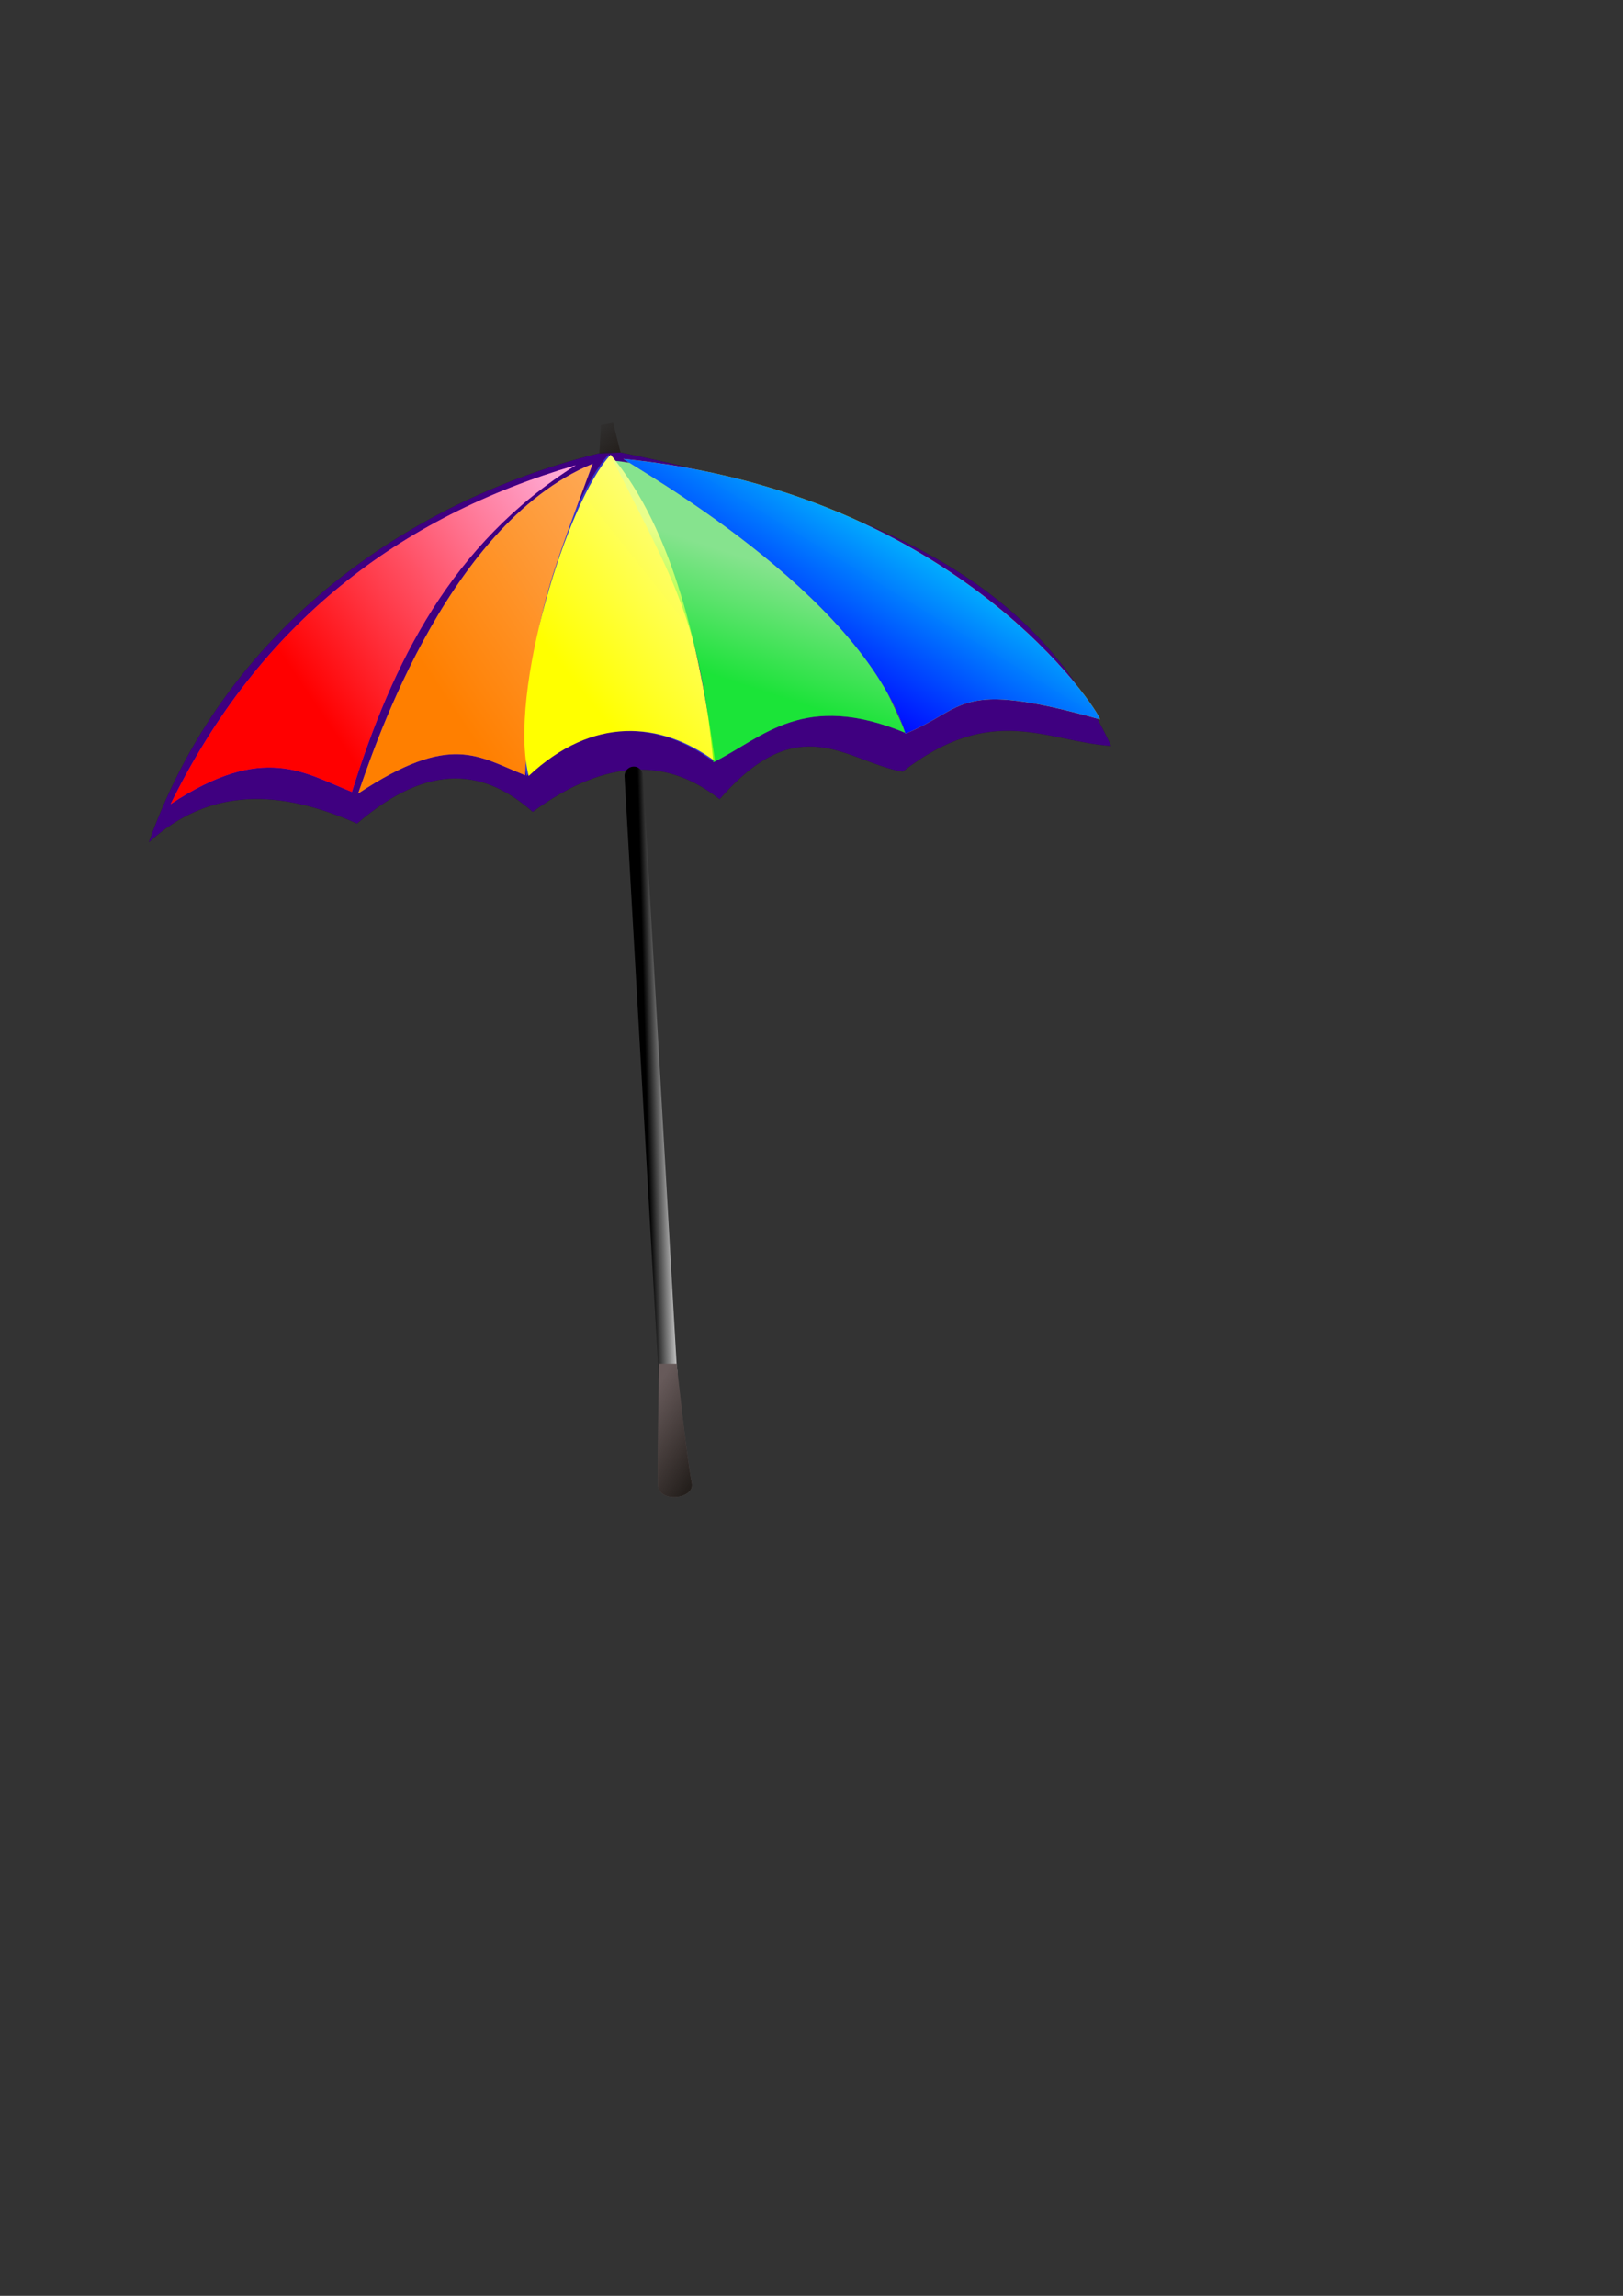 <?xml version="1.0"?><svg width="744.094" height="1052.362" xmlns="http://www.w3.org/2000/svg" xmlns:xlink="http://www.w3.org/1999/xlink">
 <rect width="100%" height="100%" fill="#333333" stroke="none"/>
 <title>Rainbow Umbrella</title>
 <defs>
  <linearGradient id="linearGradient5230">
   <stop offset="0" id="stop5232" stop-color="#241f1c"/>
   <stop offset="1" id="stop5234" stop-opacity="0" stop-color="#241f1c"/>
  </linearGradient>
  <linearGradient id="linearGradient3276">
   <stop offset="0" id="stop3278" stop-color="#241f1c"/>
   <stop offset="1" id="stop3280" stop-opacity="0" stop-color="#241f1c"/>
  </linearGradient>
  <linearGradient xlink:href="#linearGradient3276" id="linearGradient5304" x1="0.768" y1="1.078" x2="-0" y2="-0.25"/>
  <linearGradient xlink:href="#linearGradient5230" id="linearGradient5306" x1="0.63" y1="0.973" x2="0.255" y2="0.053"/>
  <linearGradient id="svg_1" spreadMethod="pad" x1="0.277" y1="0.348">
   <stop stop-color="#000000" offset="0"/>
   <stop stop-color="#ffffff" offset="1"/>
  </linearGradient>
  <linearGradient id="svg_2" spreadMethod="pad" x1="0.445" y1="0.453" x2="1" y2="0">
   <stop stop-color="#000000" offset="0"/>
   <stop stop-color="#ffffff" offset="0.754"/>
   <stop stop-color="#ffffff" offset="1"/>
  </linearGradient>
  <linearGradient id="svg_4" x1="0.207" y1="0.441" x2="0.953" y2="0.02">
   <stop stop-color="#ff0000" offset="0"/>
   <stop stop-color="#ffaad4" stop-opacity="0.996" offset="1"/>
  </linearGradient>
  <linearGradient id="svg_5" x1="0.312" y1="0.648">
   <stop stop-color="#ff7f00" offset="0"/>
   <stop stop-color="#ffaa56" stop-opacity="0.996" offset="1"/>
  </linearGradient>
  <linearGradient id="svg_7" x1="0.277" y1="0.715" x2="0.824" y2="0.199">
   <stop stop-color="#0000ff" offset="0"/>
   <stop stop-color="#00ffff" stop-opacity="0.996" offset="1"/>
  </linearGradient>
  <linearGradient id="svg_8" x1="0.387" y1="0.758">
   <stop stop-color="#ffff00" offset="0"/>
   <stop stop-color="#ffffaa" stop-opacity="0.996" offset="1"/>
  </linearGradient>
  <linearGradient id="svg_10" x1="0.395" y1="0.727" x2="0.516" y2="0.344">
   <stop stop-color="#00ff00" offset="0"/>
   <stop stop-color="#d4ffaa" stop-opacity="0.996" offset="1"/>
  </linearGradient>
 </defs>
 <g>
  <title>Layer 1</title>
  <g id="g5258">
   <path d="m68.226,386.109c37.091,-104.089 127.882,-160.474 211.82,-179.569c147.369,29.2 200.312,73.588 229.375,135.397c-29.862,-2.072 -54.349,-20.139 -95.641,11.798c-25.915,-4.747 -47.262,-29.528 -83.862,12.596c-23.061,-18.18 -50.641,-19.844 -85.692,5.802c-21.556,-18.997 -46.779,-23.596 -80.552,5.37c-34.906,-15.591 -67.431,-16.954 -95.449,8.606z" id="path5260" stroke-miterlimit="4" stroke-width="0" stroke="url(#svg_1)" fill-rule="evenodd" fill="#000000"/>
   <path id="path5262" d="m68.226,386.109c37.091,-104.089 127.882,-160.474 211.82,-179.569c147.369,29.2 200.312,73.588 229.375,135.397c-29.862,-2.072 -54.349,-20.139 -95.641,11.798c-25.915,-4.747 -47.262,-29.528 -83.862,12.596c-23.061,-18.18 -50.641,-19.844 -85.692,5.802c-21.556,-18.997 -46.779,-23.596 -80.552,5.37c-34.906,-15.591 -67.431,-16.954 -95.449,8.606z" stroke-miterlimit="4" stroke-width="0" stroke="url(#svg_1)" fill-rule="evenodd" fill="#7f00ff" opacity="0.5"/>
   <path id="path5264" d="m78.226,368.594c40.873,-83.248 105.013,-131.708 185.755,-155.346l0,0c-56.994,35.912 -83.984,90.272 -102.633,149.76c-21.763,-8.549 -40.335,-22.687 -83.122,5.586z" stroke-miterlimit="4" stroke-width="0" stroke="url(#svg_1)" fill-rule="evenodd" fill="#aa00d4"/>
   <path d="m164.179,363.763c5.003,-13.45 38.755,-122.701 107.512,-151.162c-23.813,64.551 -27.603,71.321 -30.933,142.75c-21.763,-8.549 -33.792,-19.862 -76.579,8.412z" id="path5266" stroke-miterlimit="4" stroke-width="0" stroke="url(#svg_1)" fill-rule="evenodd" fill="#7137c8"/>
   <path id="path5268" d="m415.218,335.98c-5.274,-12.015 -46.762,-115.755 -134.019,-124.844c28.051,56.203 39.415,72.417 45.849,138.281c22.919,-11.419 41.297,-32.891 88.17,-13.437z" stroke-miterlimit="4" stroke-width="0" stroke="url(#svg_1)" fill-rule="evenodd" fill="#37c871"/>
   <path d="m504.326,329.759c-0.307,-3.43 -64.393,-103.981 -218.512,-119.412c4.825,3.969 108.188,60.785 129.319,125.969c28.361,-11.616 23.028,-25.22 89.193,-6.557z" id="path5270" stroke-miterlimit="4" stroke-width="0" stroke="url(#svg_1)" fill-rule="evenodd" fill="#ffcc00"/>
   <path id="path5272" d="m278.974,208.417c-19.87,21.186 -47.175,109.074 -37.598,147.28c29.407,-27.51 60.476,-25.122 85.43,-6.772c-7.054,-51.108 -18.715,-105.407 -47.833,-140.507z" stroke-miterlimit="4" stroke-width="0" stroke="url(#svg_1)" fill-rule="evenodd" fill="#3737c8"/>
   <path d="m78.226,368.594c40.873,-83.248 105.013,-131.708 185.755,-155.346l0,0c-56.994,35.912 -83.984,90.272 -102.633,149.76c-21.763,-8.549 -40.335,-22.687 -83.122,5.586z" id="path5274" stroke-miterlimit="4" stroke-width="0" stroke="url(#svg_2)" fill-rule="evenodd" fill="url(#svg_4)"/>
   <path id="path5276" d="m164.179,363.763c5.003,-13.45 38.755,-122.701 107.512,-151.162c-23.813,64.551 -27.603,71.321 -30.933,142.75c-21.763,-8.549 -33.792,-19.862 -76.579,8.412z" stroke-miterlimit="4" stroke-width="0" stroke="url(#svg_1)" fill-rule="evenodd" fill="url(#svg_5)"/>
   <path d="m279.974,208.417c-19.87,21.186 -47.175,109.074 -37.598,147.28c29.407,-27.51 60.476,-25.122 85.43,-6.772c-7.054,-51.108 -18.715,-105.407 -47.833,-140.507z" id="path5278" stroke-miterlimit="4" stroke-width="0" stroke="url(#svg_1)" fill-rule="evenodd" fill="url(#svg_8)"/>
   <path d="m415.218,335.98c-5.274,-12.015 -46.762,-115.755 -134.019,-124.844c28.051,56.203 39.415,72.417 45.849,138.281c22.919,-11.419 41.297,-32.891 88.17,-13.437z" id="path5280" stroke-miterlimit="4" stroke-width="0" stroke="url(#svg_1)" fill-rule="evenodd" fill="url(#svg_10)" opacity="0.5"/>
   <path id="path5282" d="m504.326,329.759c-0.307,-3.43 -64.393,-103.981 -218.512,-119.412c4.825,3.969 108.188,60.785 129.319,125.969c28.361,-11.616 23.028,-25.22 89.193,-6.557z" stroke-miterlimit="4" stroke-width="0" stroke="url(#svg_1)" fill-rule="evenodd" fill="url(#svg_7)"/>
   <path id="path5284" d="m274.759,207.953l0.767,-13.102l5.561,-1.056l3.434,13.618l-9.762,0.54z" stroke-miterlimit="4" stroke-width="0" stroke="url(#svg_1)" fill-rule="evenodd" fill="url(#linearGradient5304)"/>
   <path id="path5286" d="m290.571,355.648l15.714,275.714l0,-2.857l0,0" stroke-miterlimit="4" stroke-linecap="round" stroke-width="8.5" stroke="url(#svg_1)" fill-rule="evenodd" fill="none"/>
   <path id="path5288" d="m302.179,625.112c0,0 -0.853,42.516 -0.536,55.536c0.208,8.529 16.95,6.505 15.536,-0.714c-2.467,-12.595 -6.964,-54.821 -6.964,-54.821l-8.036,0z" stroke-miterlimit="4" stroke-width="0" stroke="url(#svg_1)" fill-rule="evenodd" fill="#675a5a"/>
   <path d="m302.179,625.112c0,0 -0.853,42.516 -0.536,55.536c0.208,8.529 16.95,6.505 15.536,-0.714c-2.467,-12.595 -6.964,-54.821 -6.964,-54.821l-8.036,0z" id="path5290" stroke-miterlimit="4" stroke-width="0" stroke="url(#svg_1)" fill-rule="evenodd" fill="url(#linearGradient5306)"/>
  </g>
 </g>
</svg>